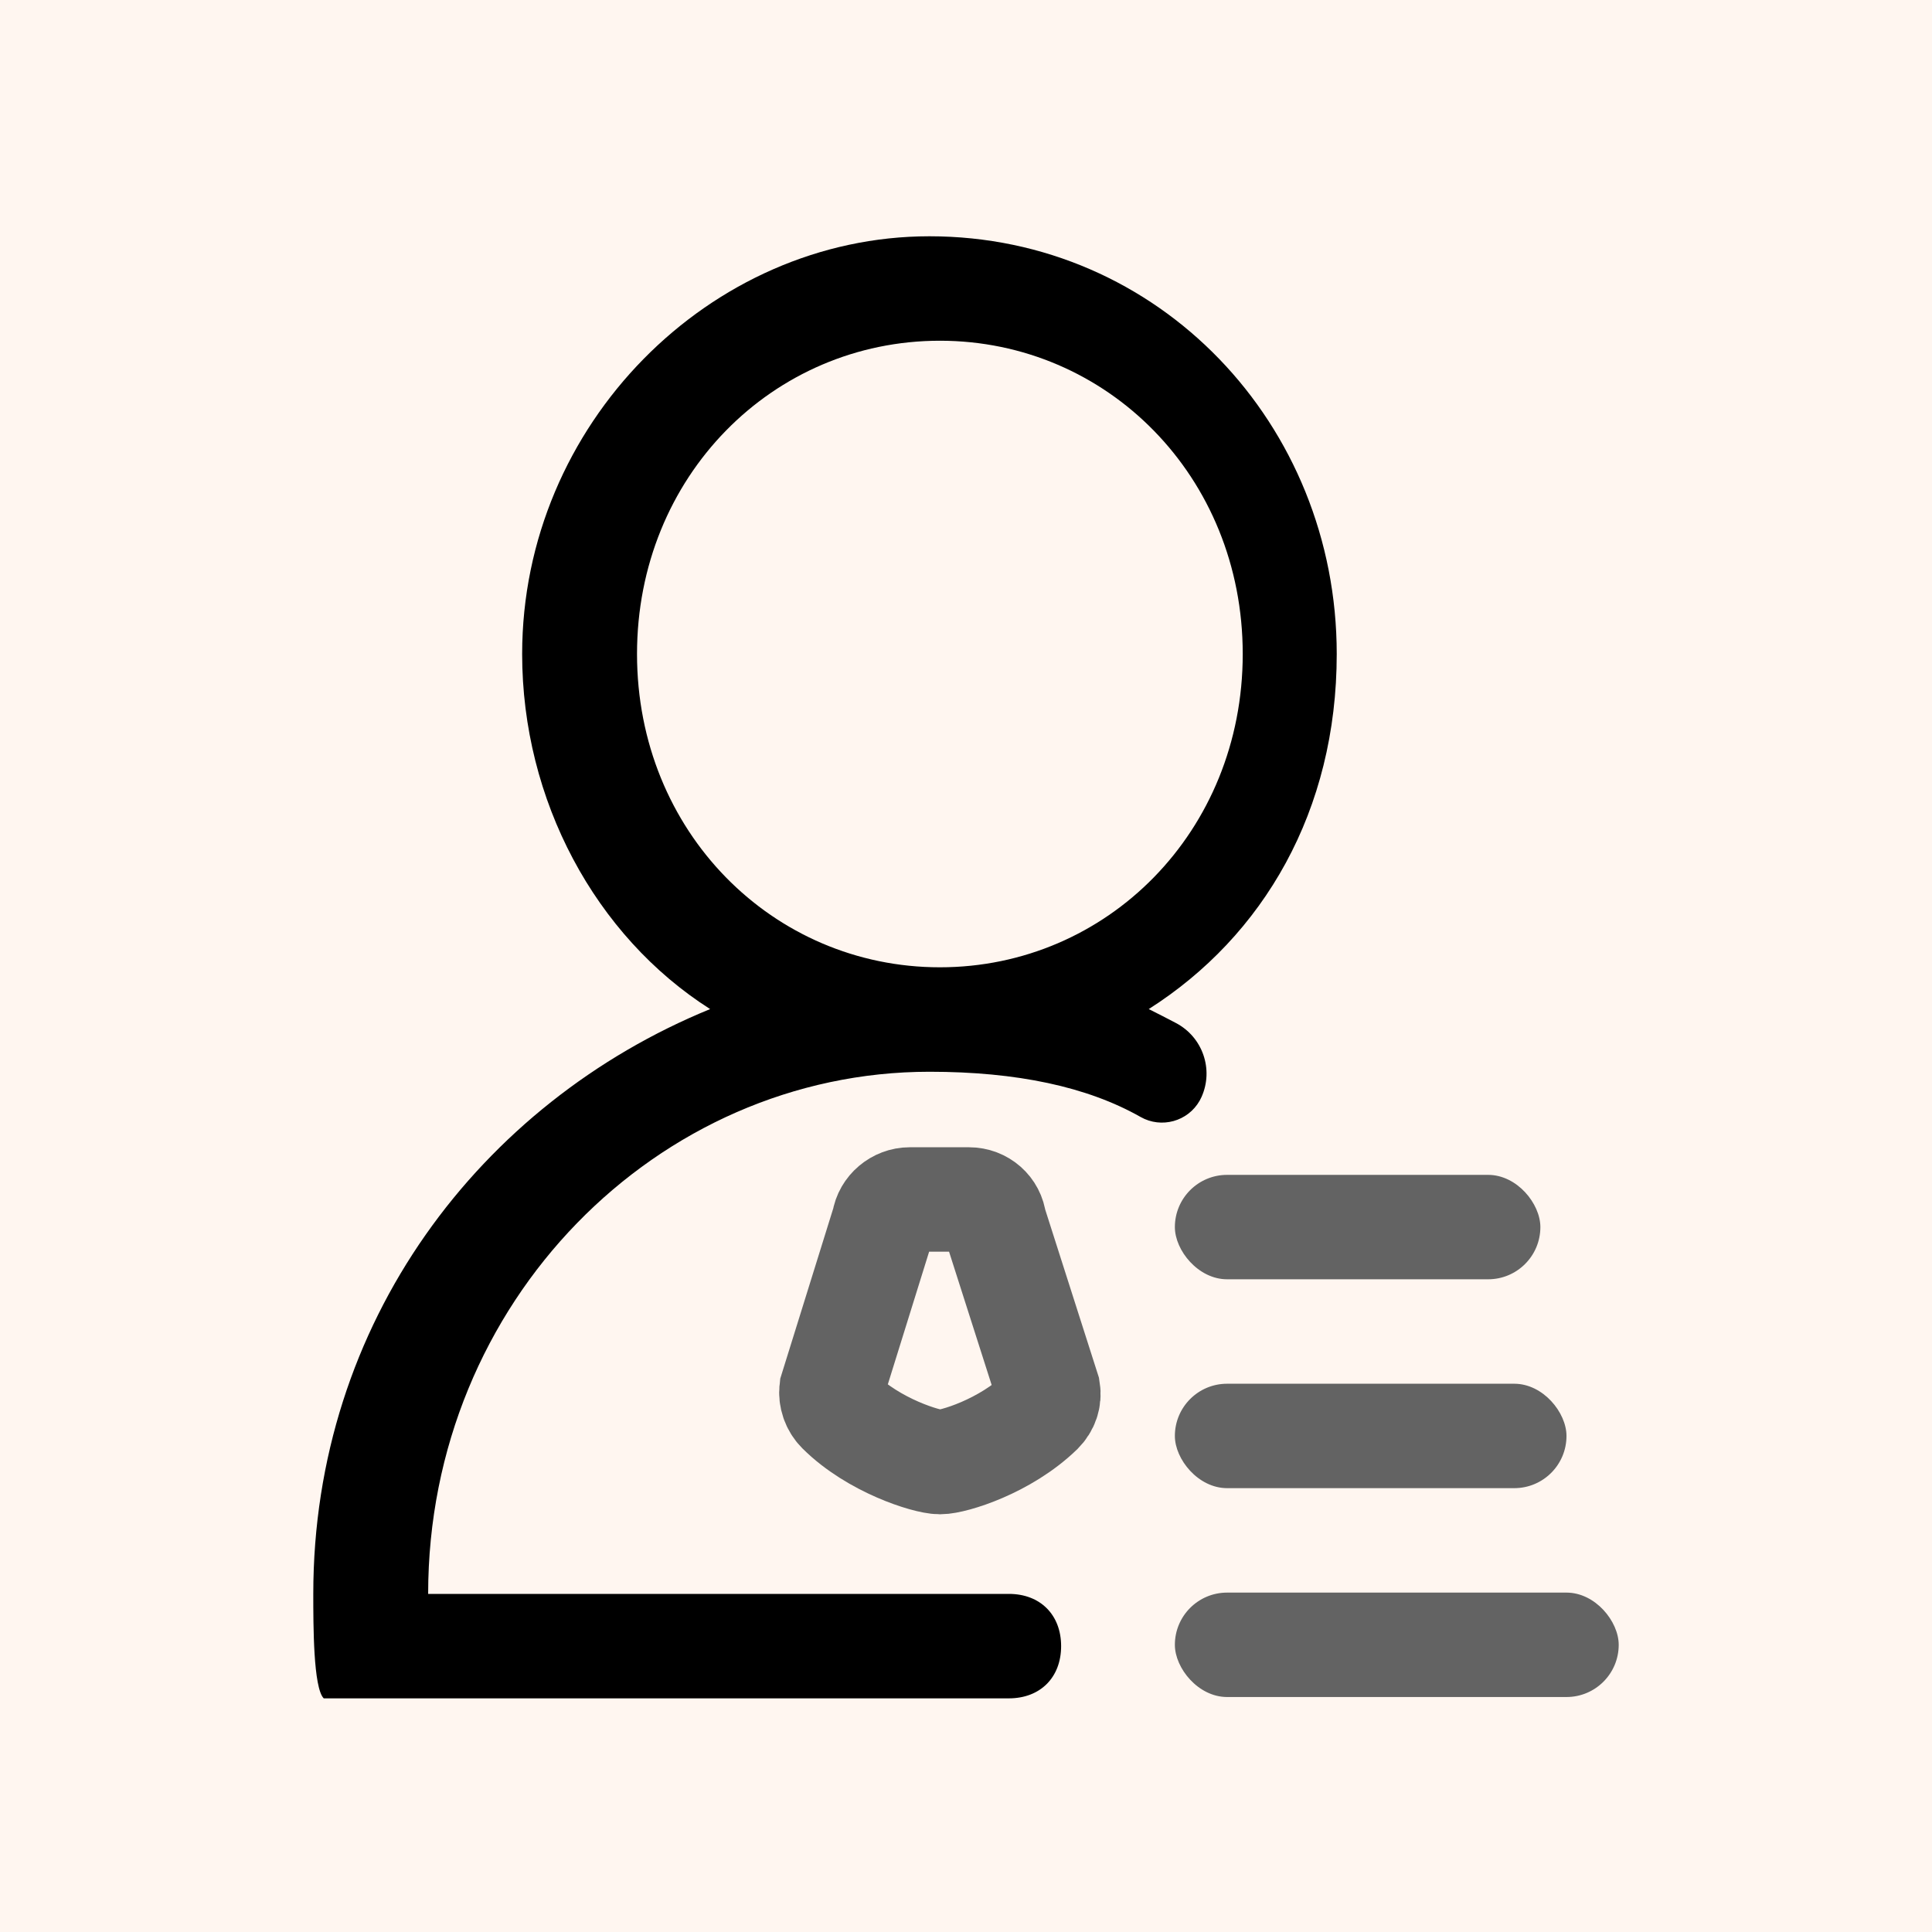 <?xml version="1.0" encoding="UTF-8"?>
<svg width="64px" height="64px" viewBox="0 0 64 64" version="1.1" xmlns="http://www.w3.org/2000/svg" xmlns:xlink="http://www.w3.org/1999/xlink">
    <title>Group 6</title>
    <defs>
        <filter id="filter-1">
            <feColorMatrix in="SourceGraphic" type="matrix" values="0 0 0 0 0.984 0 0 0 0 0.424 0 0 0 0 0 0 0 0 1 0"></feColorMatrix>
        </filter>
        <filter id="filter-2">
            <feColorMatrix in="SourceGraphic" type="matrix" values="0 0 0 0 0.388 0 0 0 0 0.388 0 0 0 0 0.388 0 0 0 1 0"></feColorMatrix>
        </filter>
    </defs>
    <g id="Playbook" stroke="none" stroke-width="1" fill="none" fill-rule="evenodd">
        <g id="playbook" transform="translate(-298, -800)">
            <g id="Group-8" transform="translate(273, 800)">
                <g id="Group-6" transform="translate(25, 0)">
                    <rect id="Rectangle-Copy-4" fill="#FFF6F0" x="0" y="0" width="64" height="64"></rect>
                    <g filter="url(#filter-1)" id="Group-5">
                        <g transform="translate(10.378, 7.784)">
                            <g filter="url(#filter-2)" id="Group-Copy-2">
                                <g>
                                    <path d="M33.903,13.881 C33.903,6.27 28.022,0.043 20.411,0.043 C13.146,0.043 6.919,6.27 6.919,13.881 C6.919,18.724 9.341,23.222 13.146,25.643 C5.535,28.757 0,36.022 0,45.016 C0,46.054 0,48.13 0.346,48.476 L23.043,48.476 C24.081,48.476 24.773,47.784 24.773,46.746 C24.773,45.708 24.081,45.016 23.043,45.016 L3.805,45.016 C3.805,35.33 11.416,27.719 20.411,27.719 C23.313,27.719 25.644,28.218 27.405,29.217 C28.095,29.608 28.972,29.366 29.363,28.676 C29.385,28.636 29.406,28.596 29.424,28.555 C29.833,27.643 29.462,26.57 28.577,26.105 C28.289,25.953 27.988,25.799 27.676,25.643 C31.481,23.222 33.903,19.07 33.903,13.881 Z M10.724,13.881 C10.724,8 15.222,3.503 20.757,3.503 C26.292,3.503 30.789,8 30.789,13.881 C30.789,19.762 26.292,24.259 20.757,24.259 C15.222,24.259 10.724,19.762 10.724,13.881 Z" id="Shape" fill="#000000" fill-rule="nonzero"></path>
                                </g>
                            </g>
                            <rect id="Rectangle" fill="#636363" x="28.541" y="44.973" width="14.703" height="3.459" rx="1.73"></rect>
                            <rect id="Rectangle-Copy-11" fill="#636363" x="28.541" y="38.054" width="12.973" height="3.459" rx="1.73"></rect>
                            <rect id="Rectangle-Copy-12" fill="#636363" x="28.541" y="31.135" width="12.108" height="3.459" rx="1.73"></rect>
                            <path d="M21.721,31.95 L19.757,31.95 C19.337,31.95 18.962,32.267 18.902,32.675 L17.168,38.245 C17.138,38.502 17.228,38.774 17.423,38.97 C18.562,40.104 20.327,40.649 20.761,40.649 C21.196,40.649 22.916,40.135 24.1,38.985 C24.295,38.789 24.385,38.532 24.34,38.26 L22.56,32.69 C22.515,32.267 22.156,31.95 21.721,31.95 Z" id="Path" stroke="#636363" stroke-width="3.459" fill-rule="nonzero"></path>
                        </g>
                    </g>
                </g>
            </g>
        </g>
    </g>
</svg>